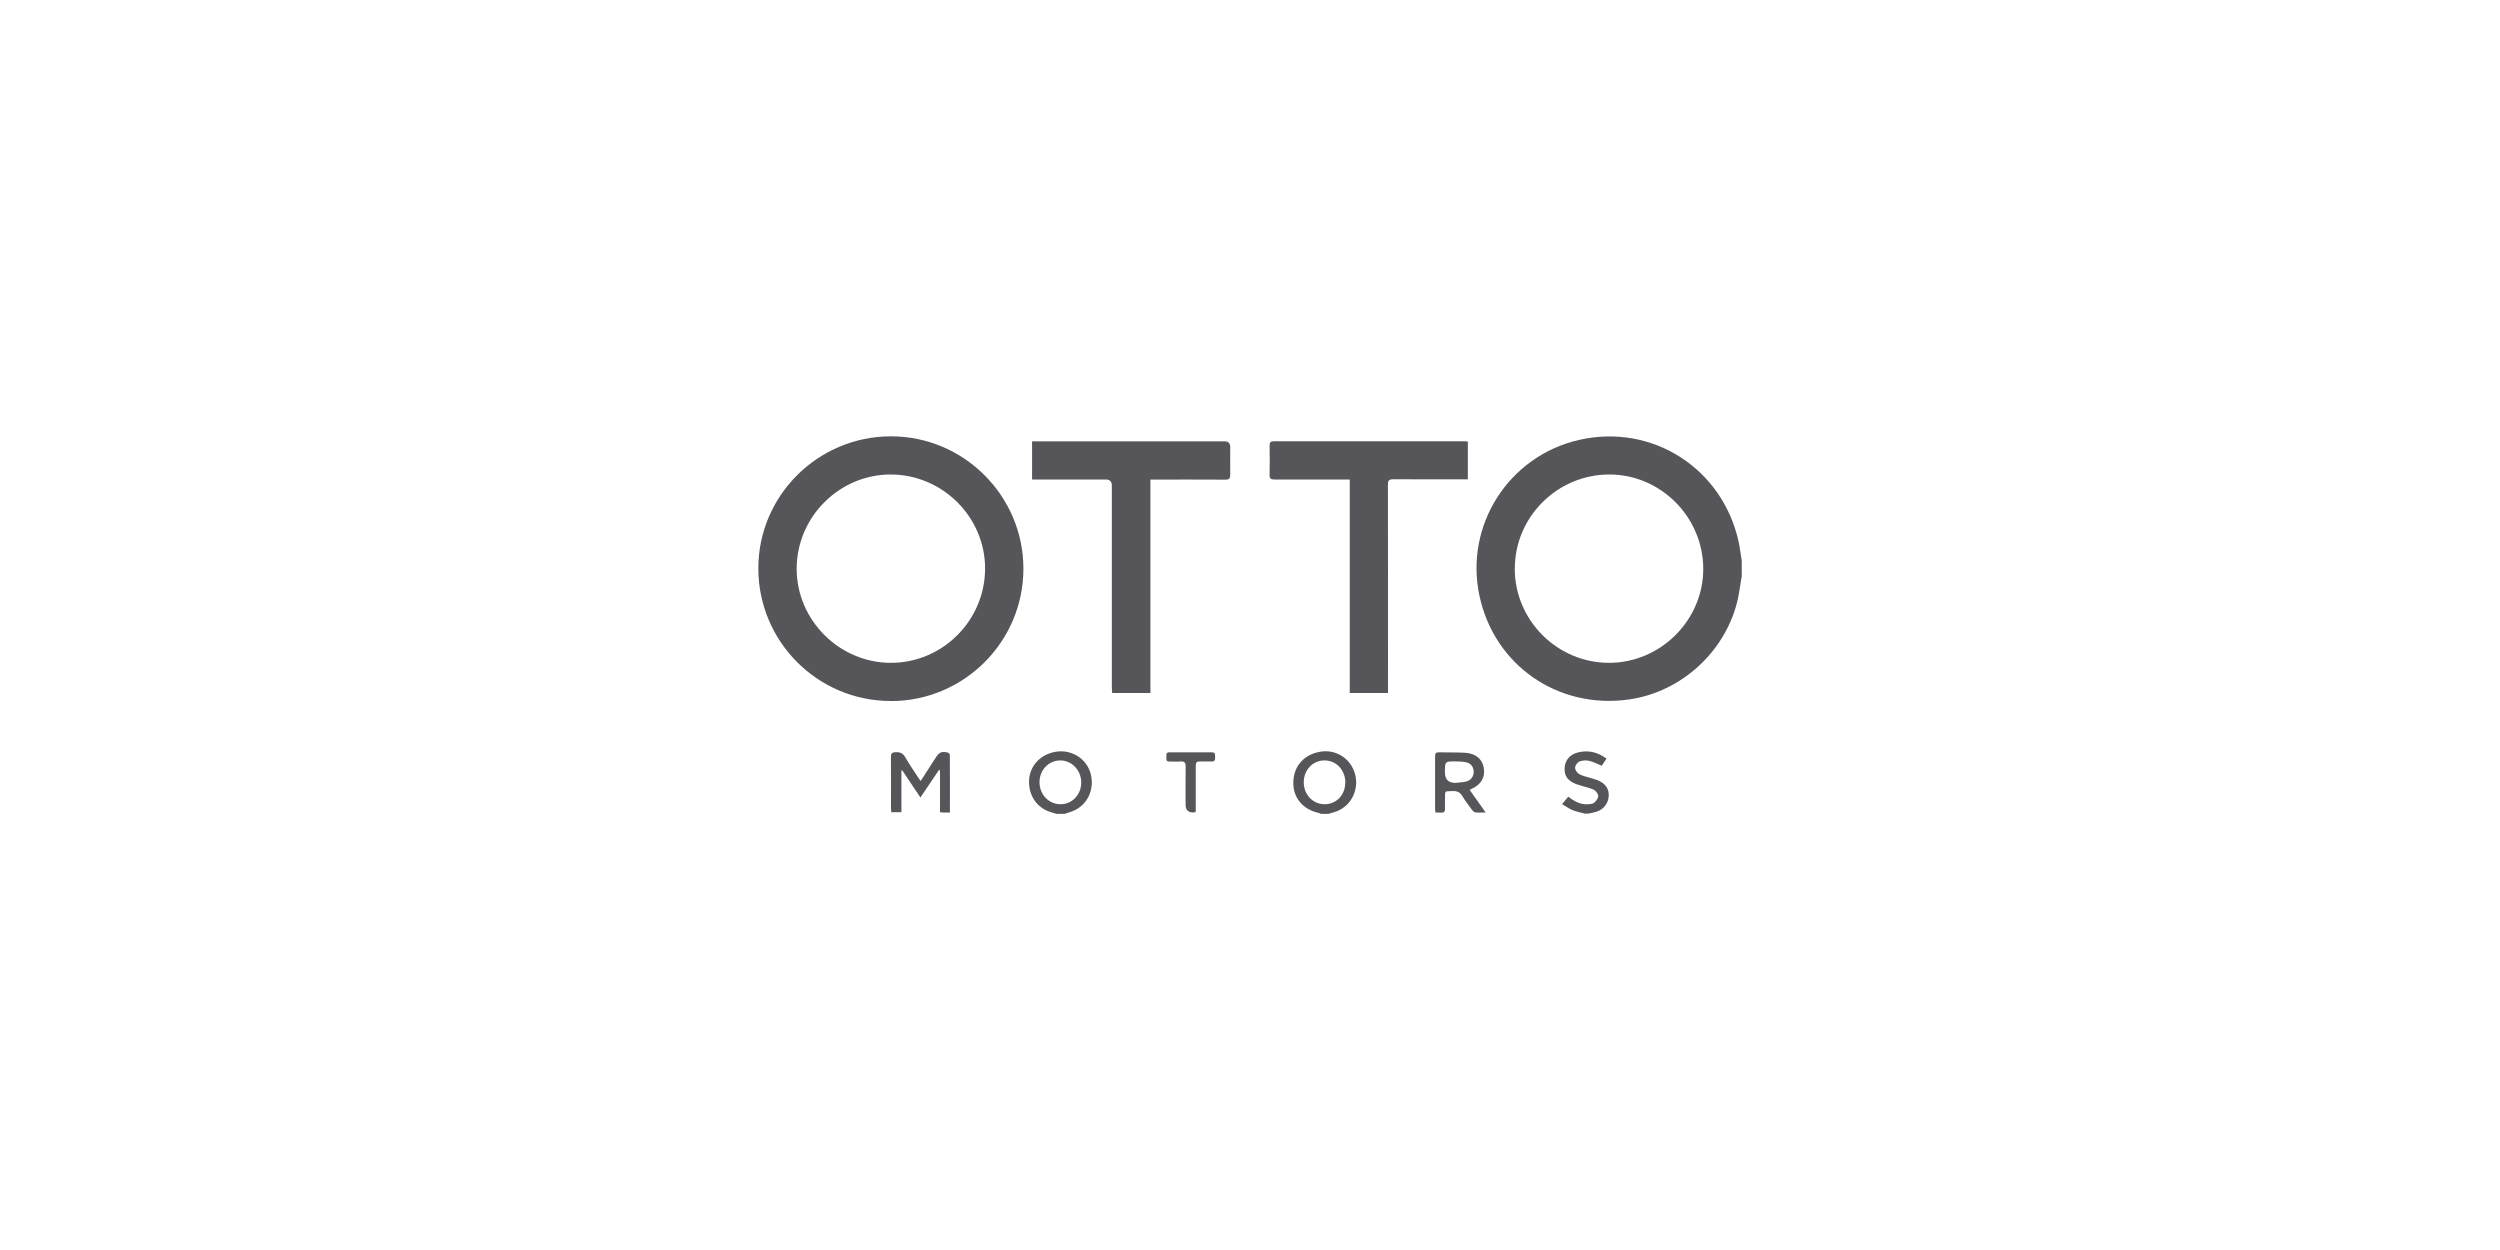 <svg xmlns="http://www.w3.org/2000/svg" id="Layer_1" viewBox="0 0 300 150"><defs><style>.cls-1{fill:#56565a;}</style></defs><path class="cls-1" d="M209,69.18c-.15.87-.26,1.75-.44,2.62-1.37,6.28-6.73,11.24-13.1,12.14-8.46,1.19-16.12-4.06-17.92-12.42-1.83-8.5,3.53-16.81,11.94-18.73,8.76-2,17.17,3.37,19.14,12.15.17.78.26,1.57.39,2.36v1.88ZM181.77,68.25c.01,6.2,5.11,11.29,11.31,11.29,6.21,0,11.35-5.15,11.31-11.34-.04-6.2-5.16-11.3-11.33-11.26-6.22.03-11.3,5.13-11.28,11.31Z"></path><path class="cls-1" d="M126.72,97.65c-.18-.06-.36-.12-.54-.17-1.72-.47-2.78-2-2.69-3.87.09-1.73,1.38-3.1,3.2-3.4,1.9-.31,3.72.83,4.19,2.64.51,1.93-.43,3.84-2.24,4.52-.29.11-.59.19-.88.29h-1.05ZM127.22,91.25c-1.4.01-2.5,1.19-2.48,2.64.02,1.49,1.15,2.64,2.56,2.62,1.38-.02,2.45-1.17,2.45-2.61,0-1.47-1.14-2.66-2.54-2.65Z"></path><path class="cls-1" d="M158.48,97.65c-.08-.04-.15-.09-.24-.1-1.93-.42-3.11-1.87-3.04-3.73.06-1.93,1.3-3.29,3.26-3.62,1.84-.3,3.59.8,4.12,2.6.54,1.81-.33,3.76-2.02,4.49-.36.16-.76.25-1.13.37h-.94ZM161.44,93.91c0-1.51-1.09-2.66-2.51-2.66-1.4,0-2.48,1.15-2.48,2.63,0,1.47,1.1,2.62,2.49,2.63,1.41.01,2.49-1.11,2.49-2.6Z"></path><path class="cls-1" d="M190.24,97.65c-.52-.14-1.05-.24-1.55-.44-.42-.17-.8-.46-1.24-.71.28-.34.5-.61.74-.9.73.57,1.49.98,2.42.91.24-.02.53-.04.69-.18.23-.2.47-.51.49-.78.01-.24-.23-.59-.46-.73-.36-.22-.81-.3-1.22-.43-.33-.11-.67-.18-1-.31-.97-.38-1.4-.97-1.36-1.88.03-.91.58-1.63,1.53-1.89,1.25-.33,2.41-.09,3.5.73-.2.3-.39.58-.57.85-.52-.21-1-.47-1.51-.59-.37-.08-.82-.06-1.16.08-.25.1-.52.47-.53.73-.01.26.23.63.47.77.4.23.88.32,1.32.46.28.09.57.15.85.26,1.02.4,1.48,1.08,1.39,2.02-.1.98-.8,1.69-1.82,1.88-.19.03-.37.08-.56.13h-.42Z"></path><path class="cls-1" d="M106.9,84.12c-8.79,0-15.9-7.13-15.9-15.92,0-8.73,7.16-15.85,15.93-15.84,8.74,0,15.89,7.16,15.88,15.9-.01,8.75-7.14,15.87-15.91,15.87ZM118.21,68.25c.02-6.17-5.07-11.28-11.28-11.31-6.17-.03-11.3,5.06-11.33,11.26-.03,6.19,5.11,11.34,11.31,11.34,6.2,0,11.28-5.08,11.3-11.29Z"></path><path class="cls-1" d="M138.04,83.16h-4.58c-.01-.24-.04-.48-.04-.72,0-8.06,0-16.11,0-24.17q0-.73-.74-.73c-2.72,0-5.45,0-8.17,0-.21,0-.41,0-.66,0v-4.58c.21,0,.42,0,.62,0,7.49,0,14.98,0,22.48,0q.68,0,.68.7c0,1.1-.02,2.2,0,3.3,0,.44-.11.6-.58.6-2.79-.02-5.59-.01-8.38-.01-.19,0-.38,0-.62,0v25.62Z"></path><path class="cls-1" d="M166.55,83.16h-4.58v-25.62c-.27,0-.48,0-.68,0-2.78,0-5.55,0-8.33,0-.44,0-.62-.09-.61-.57.03-1.17.02-2.34,0-3.5,0-.37.1-.52.5-.52,7.63.01,15.26,0,22.9,0,.12,0,.24.02.39.03v4.54c-.19,0-.39,0-.59,0-2.78,0-5.55.01-8.33-.01-.53,0-.68.14-.67.67.02,8.06.01,16.11.01,24.17,0,.24,0,.49,0,.79Z"></path><path class="cls-1" d="M114.01,97.5c-.34,0-.6,0-.86,0-.1,0-.2-.02-.35-.04v-5.02s-.08-.03-.12-.05c-.73,1.08-1.46,2.16-2.23,3.31-.75-1.13-1.47-2.19-2.18-3.26-.03,0-.06.01-.1.02v5h-1.22c0-.18-.03-.35-.03-.51,0-2.02.01-4.05-.01-6.07,0-.44.09-.6.57-.62.56-.02.89.15,1.17.64.46.8.99,1.56,1.49,2.34.09.14.19.27.34.48.63-.98,1.22-1.9,1.81-2.81.41-.64.69-.77,1.42-.61.11.02.27.19.27.28.02,2.28.01,4.56.01,6.92Z"></path><path class="cls-1" d="M172.25,97.5c-.02-.2-.04-.34-.04-.47,0-2.07,0-4.15,0-6.22,0-.32.03-.54.44-.53,1.05.03,2.1-.01,3.14.05,1.28.07,2.08.75,2.26,1.79.2,1.16-.3,2.02-1.49,2.56-.05.02-.09.05-.2.11.62.88,1.24,1.75,1.92,2.71-.49,0-.87.03-1.24-.01-.14-.02-.29-.17-.39-.29-.4-.55-.82-1.09-1.17-1.67-.28-.46-.62-.62-1.15-.6-1.02.05-.92-.11-.93.93,0,.37-.03.73,0,1.1.04.44-.14.61-.57.55-.17-.02-.34,0-.58,0ZM174.59,93.95c.46-.05.94-.06,1.39-.18.57-.15.89-.66.86-1.22-.03-.56-.37-.98-.95-1.09-.39-.07-.79-.09-1.19-.09-1.31-.01-1.31,0-1.31,1.32q0,1.22,1.2,1.26Z"></path><path class="cls-1" d="M143.49,97.42c-.12.05-.16.07-.19.07q-1.03.08-1.03-.94c0-1.51-.02-3.03.01-4.54.01-.52-.16-.67-.65-.63-.43.04-.87,0-1.31,0-.38.01-.37-.23-.35-.49.02-.25-.12-.61.34-.61,1.71,0,3.42,0,5.13,0,.46,0,.35.33.37.59.02.28,0,.52-.4.51-.47-.02-.94.01-1.41,0-.39-.02-.51.14-.51.52.01,1.65,0,3.31,0,4.96,0,.19,0,.38,0,.57Z"></path></svg>